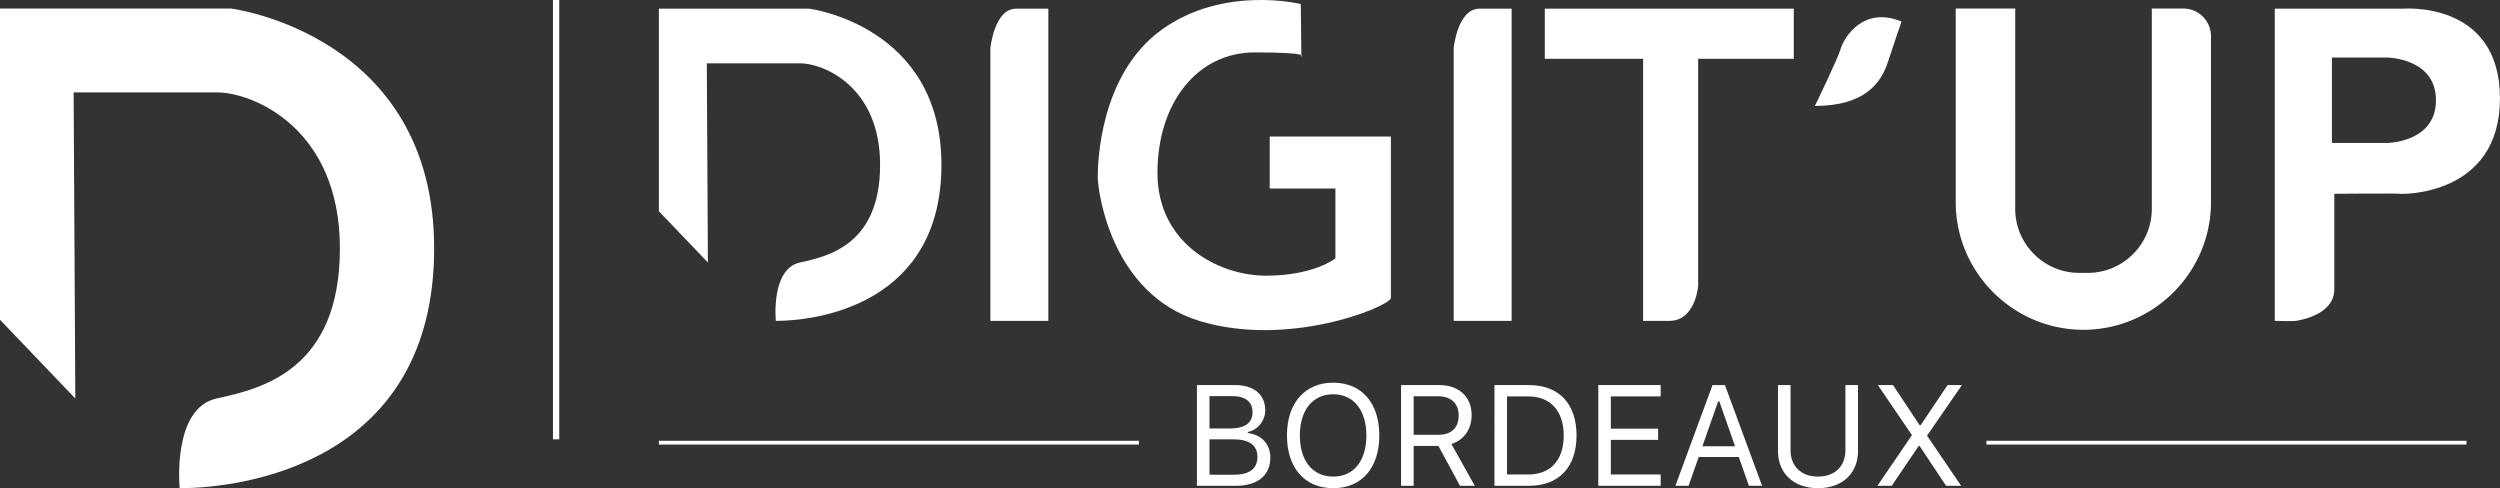 <svg id="Calque_1" data-name="Calque 1" xmlns="http://www.w3.org/2000/svg" viewBox="0 0 5955.3 1162.9"><rect x="0" y="0" width="5955.3" height="1162.9" fill="#333333" stroke="none"/><defs><style>.cls-1{fill:#fff;}.cls-2{fill:#f90;stroke-width:9px;}.cls-2,.cls-3{stroke:#fff;stroke-miterlimit:10;}.cls-3{fill:#f7931e;stroke-width:15px;}</style></defs><title>Sans titre - 2</title><path class="cls-1" d="M754.8,2753.9,575.4,2566.4V1825h550.1s484.1,61.1,484.1,571.3-453.6,571.3-606.2,571.3c0,0-19-190.9,89.1-214s292.6-68.9,292.6-357.3-209.3-371.5-292.6-371.5H750.8Z" transform="translate(-575.4 -1804.7)"/><line class="cls-2" x1="1569.6" y1="1054.5" x2="2713.1" y2="1054.5"/><line class="cls-2" x1="4732" y1="1054.5" x2="5875.5" y2="1054.5"/><path class="cls-1" d="M2261.7,2430l-116.8-122.1V1825.4H2503s315,39.8,315,371.9-295.2,371.8-394.5,371.8c0,0-12.4-124.3,58-139.3s190.4-44.8,190.4-232.5-136.2-241.8-190.4-241.8H2259.1Z" transform="translate(-575.4 -1804.7)"/><path class="cls-1" d="M3072.7,2569.1H2934.6V1919.5s9-94.1,61.5-94.1h76.6Z" transform="translate(-575.4 -1804.7)"/><path class="cls-1" d="M4176.3,2569.1H4038.2V1919.5s9-94.1,61.6-94.1h76.5Z" transform="translate(-575.4 -1804.7)"/><path class="cls-1" d="M4255.3,1944.7V1825.4h593.1v119.3H4620.6v541.5s-6.4,82.9-68.8,82.9h-62.3V1944.7Z" transform="translate(-575.4 -1804.7)"/><path class="cls-1" d="M4898.7,2057s53.6-109.9,61.7-136.7,53.6-101.8,144.7-64.3c0,0-16.1,46-32.1,95.4S5019.3,2057,4898.7,2057Z" transform="translate(-575.4 -1804.7)"/><path class="cls-1" d="M6299.4,1825.4H5994.2v743.7s45.8,1.1,50.4,0,91.4-12.6,91.4-75.5V2266.3s150.8-1.2,155.4,0,239.2,6.2,239.2-227.4S6299.4,1825.4,6299.4,1825.4Zm-37,319.8H6130.3V1941.8h132.1s115.8,1.1,115.8,101.7S6262.4,2145.2,6262.4,2145.2Z" transform="translate(-575.4 -1804.7)"/><path class="cls-1" d="M5701,1825c.2,3.3.3,6.6.3,10v467.4c0,83.8-68.5,152.3-152.2,152.3h-21c-83.7,0-152.2-68.5-152.2-152.3V1835c0-3.4.1-6.7.3-10h-142v461.4c0,167.2,136.8,303.9,304,303.9h0c167.2,0,304-136.7,304-303.9V1890.9a65.9,65.9,0,0,0-65.9-65.9Z" transform="translate(-575.4 -1804.7)"/><path class="cls-1" d="M3674,1814.3s-183.5-45.5-331.4,61.2-152.2,318.5-152.2,351.2,31.3,278,241.8,342.4,445.1-30.9,456.5-53.7V2130H3600v123.8h156.5v166.4s-51.2,41.2-165,41.2-258.9-76.8-258.9-244.6,95.3-287.3,231.9-287.3,110.9,10,110.9,10Z" transform="translate(-575.4 -1804.7)"/><path class="cls-1" d="M3426.6,2961.9V2722h91.8c44,0,71,23.1,71,59.9,0,24.9-18.3,47.5-41.4,51.7v2.6c32.7,4.2,53.5,26.6,53.5,58.4,0,42.2-30.2,67.3-81.3,67.3Zm29.9-136.5h47.9c36.3,0,54.7-13,54.7-38.4s-17.3-38.6-47-38.6h-55.6Zm59.2,110.1c36.1,0,55.1-14.6,55.1-42.4s-19.7-41.9-57.9-41.9h-56.4v84.3Z" transform="translate(-575.4 -1804.7)"/><path class="cls-1" d="M3861.1,2841.9c0,76.6-41.3,125.7-109.8,125.7s-110.2-48.9-110.2-125.7,42.4-125.6,110.2-125.6S3861.1,2764.9,3861.1,2841.9Zm-189.3,0c0,59.5,29.6,98.1,79.5,98.1s79-38.6,79-98.1-29.9-98-79-98S3671.8,2781.9,3671.8,2841.9Z" transform="translate(-575.4 -1804.7)"/><path class="cls-1" d="M3942.9,2961.9h-30V2722h91.7c46.2,0,76.4,28.3,76.4,71.5,0,33.4-18.1,59.3-48.2,68.8l55.6,99.6h-35.1l-51.4-94.9h-59Zm0-121.5h59c30.8,0,48.2-16.5,48.2-45.9s-18.6-45.9-49.5-45.9h-57.7Z" transform="translate(-575.4 -1804.7)"/><path class="cls-1" d="M4217.7,2722c71.2,0,113.2,44.4,113.2,119.9s-41.9,120-113.2,120h-82.3V2722Zm-52.4,213h50.4c53.6,0,84.7-34.3,84.7-92.8s-31.5-93.3-84.7-93.3h-50.4Z" transform="translate(-575.4 -1804.7)"/><path class="cls-1" d="M4531.3,2961.9H4382.7V2722h148.6v26.9H4412.6v77h112.6v26.6H4412.6V2935h118.7Z" transform="translate(-575.4 -1804.7)"/><path class="cls-1" d="M4717.4,2893.3h-95.5l-24.1,68.6h-31.4l88.4-239.9h29.6l88.5,239.9h-31.4Zm-86.7-25.5h77.8L4671,2760.7h-2.7Z" transform="translate(-575.4 -1804.7)"/><path class="cls-1" d="M4840.7,2877.5c0,36.2,23.8,62.5,65.4,62.5s65.3-26.3,65.3-62.5V2722h30v157.5c0,51.2-35.8,88.1-95.3,88.1s-95.3-36.9-95.3-88.1V2722h29.9Z" transform="translate(-575.4 -1804.7)"/><path class="cls-1" d="M5129.9,2841.2,5048.7,2722h36.1l63.2,95.4h2.7l64.1-95.4h34.1l-83.1,120.5,81.3,119.4h-35.9l-62.9-94.6h-2.6l-64,94.6h-34Z" transform="translate(-575.4 -1804.7)"/><line class="cls-3" x1="1324.7" x2="1324.7" y2="1046.5"/></svg>